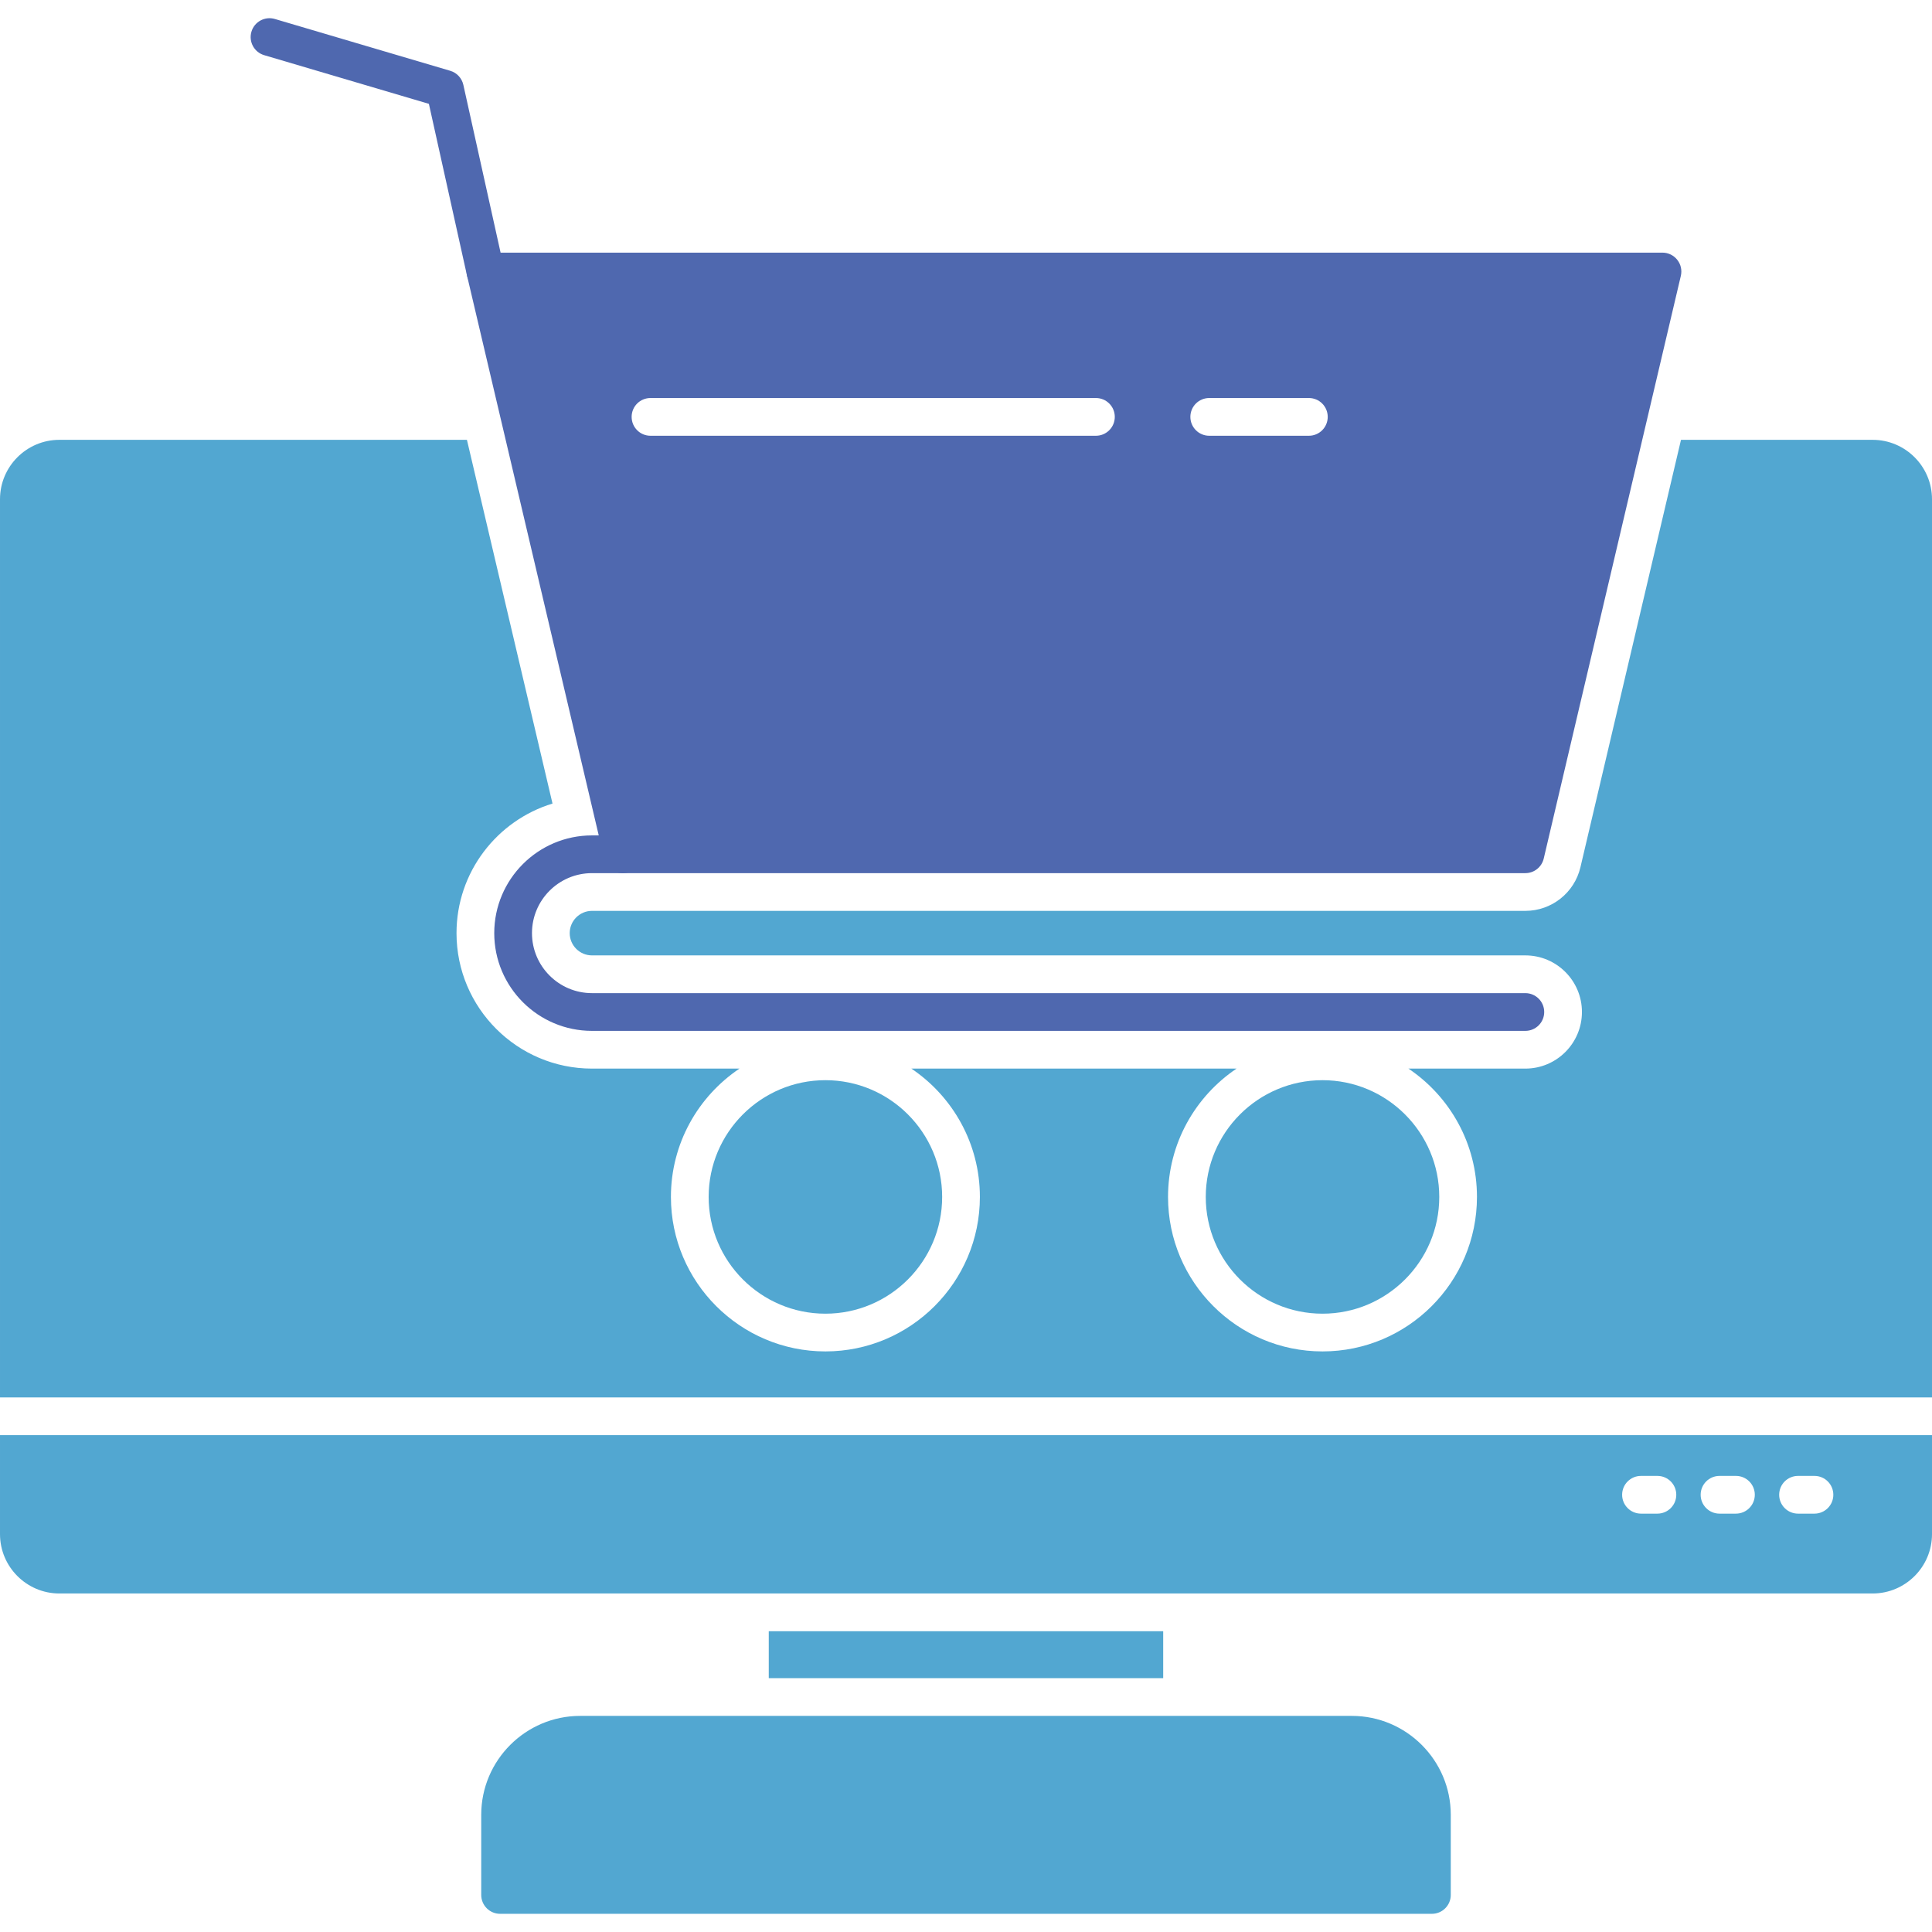<svg xmlns="http://www.w3.org/2000/svg" xmlns:xodm="http://www.corel.com/coreldraw/odm/2003" clip-rule="evenodd" fill-rule="evenodd" height="512" viewBox="0 0 512 512" width="512"><g id="Layer_x0020_1"><path d="m496.26 422.29h-480.53c-8.67 0-15.73-7.06-15.73-15.73v-26.23h512v26.23c0 8.67-7.06 15.73-15.74 15.73zm-15.41-21.16h-4.35c-2.76 0-5-2.24-5-5s2.24-5 5-5h4.35c2.76 0 5 2.24 5 5s-2.24 5-5 5zm-20.81 0h-4.35c-2.76 0-5-2.24-5-5s2.24-5 5-5h4.35c2.76 0 5 2.24 5 5s-2.24 5-5 5zm-20.81 0h-4.35c-2.76 0-5-2.24-5-5s2.24-5 5-5h4.35c2.76 0 5 2.24 5 5s-2.24 5-5 5zm-439.23-30.8v-238.03c0-8.68 7.06-15.74 15.74-15.74h108l22.68 96.39c-14.71 4.49-25.44 18.18-25.44 34.34 0 19.81 16.1 35.9 35.9 35.9h39.09c-10.95 7.36-18.17 19.85-18.17 34.01 0 22.58 18.36 40.94 40.94 40.94s40.94-18.36 40.94-40.94c0-14.16-7.22-26.65-18.16-34.01h86.18c-10.94 7.36-18.16 19.85-18.16 34.01 0 22.58 18.36 40.94 40.94 40.94s40.93-18.36 40.93-40.94c0-14.16-7.21-26.65-18.16-34.01h30.98c8.28 0 15-6.72 15-15s-6.72-15-15-15h-247.35c-3.25 0-5.9-2.65-5.9-5.9s2.65-5.9 5.9-5.9h247.35c6.96 0 13.01-4.79 14.6-11.56l26.65-113.27h50.78c8.68 0 15.74 7.06 15.74 15.74v238.03h-512z" fill="#52a7d1"></path><path d="m404.23 273.19h-247.35c-14.28 0-25.9-11.61-25.9-25.9 0-14.28 11.62-25.9 25.9-25.9h8.24c2.76 0 5 2.24 5 5s-2.24 5-5 5h-8.24c-8.77 0-15.9 7.13-15.9 15.9s7.13 15.9 15.9 15.9h247.35c2.76 0 5 2.24 5 5 0 2.77-2.24 5-5 5z" fill="#4f68af"></path><path d="m128.64 76.95c-2.29 0-4.36-1.59-4.88-3.92l-10.1-45.51-43.65-12.9c-2.65-.78-4.16-3.56-3.38-6.21s3.56-4.16 6.21-3.38l46.48 13.73c1.75.52 3.07 1.94 3.47 3.72l10.74 48.39c.6 2.69-1.11 5.36-3.8 5.96-.36.08-.73.12-1.09.12z" fill="#4f68af"></path><path d="m350.48 348.14c-17.06 0-30.94-13.88-30.94-30.94s13.88-30.94 30.94-30.94 30.94 13.88 30.94 30.94-13.88 30.94-30.94 30.94z" fill="#52a7d1"></path><path d="m218.74 348.14c-17.06 0-30.94-13.88-30.94-30.94s13.88-30.94 30.94-30.94 30.94 13.88 30.94 30.94-13.88 30.94-30.94 30.94z" fill="#52a7d1"></path><path d="m404.23 231.39h-239.24c-2.32 0-4.34-1.59-4.87-3.85l-36.34-154.44c-.35-1.49 0-3.06.95-4.25.94-1.2 2.39-1.9 3.92-1.9h311.92c1.53 0 2.97.7 3.92 1.9.95 1.19 1.3 2.76.95 4.25l-36.34 154.44c-.54 2.26-2.55 3.85-4.87 3.85zm-57.37-115.91h-26.4c-2.76 0-5-2.24-5-5 0-2.77 2.24-5 5-5h26.4c2.77 0 5 2.23 5 5 0 2.76-2.23 5-5 5zm-56.43 0h-118.04c-2.77 0-5-2.24-5-5 0-2.77 2.23-5 5-5h118.04c2.76 0 5 2.23 5 5 0 2.76-2.24 5-5 5z" fill="#4f68af"></path><g fill="#52a7d1"><path d="m203.73 444.73v-12.44h104.53v12.44z"></path><path d="m379.47 507.18h-246.94c-2.76 0-5-2.24-5-5v-21.23c0-14.45 11.76-26.22 26.22-26.22h204.49c14.46 0 26.23 11.77 26.23 26.22v21.23c0 2.76-2.24 5-5 5z"></path></g></g></svg>